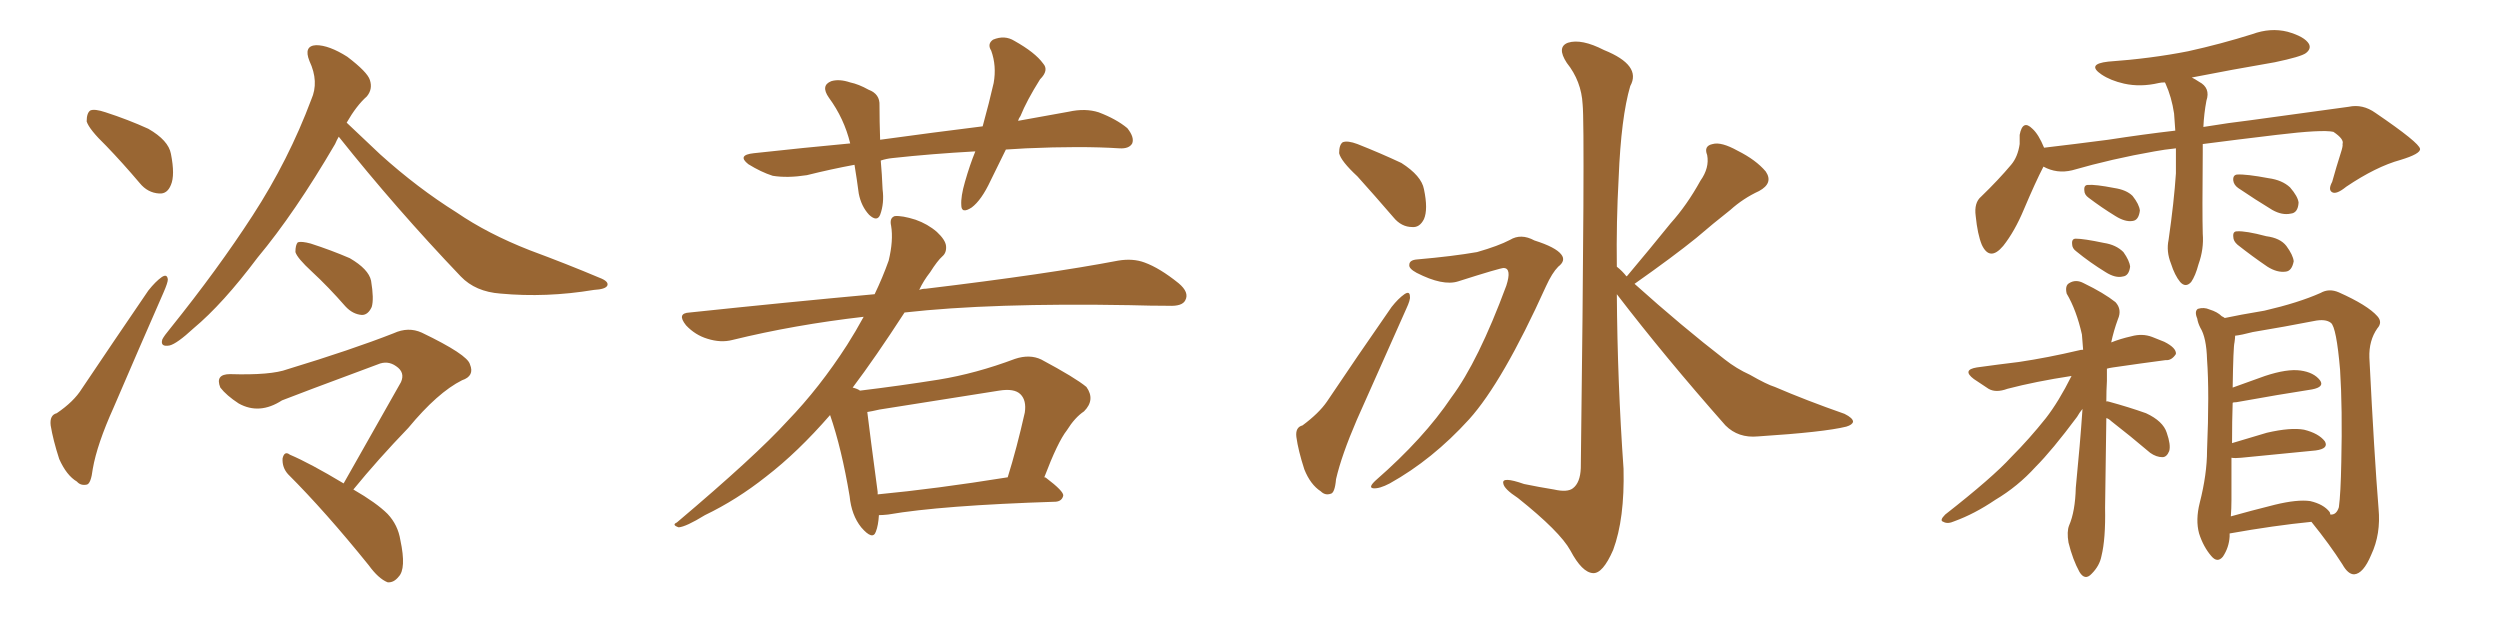 <svg xmlns="http://www.w3.org/2000/svg" xmlns:xlink="http://www.w3.org/1999/xlink" width="600" height="150"><path fill="#996633" padding="10" d="M13.62 99.17L13.62 99.17Q17.72 96.39 19.63 93.31L19.63 93.31Q27.10 82.18 35.60 69.73L35.60 69.73Q37.35 67.53 38.82 66.50L38.82 66.50Q40.14 65.63 40.28 67.09L40.28 67.09Q40.28 67.82 39.26 70.17L39.26 70.17Q33.54 83.20 27.25 97.85L27.25 97.85Q23.29 106.64 22.27 112.50L22.27 112.50Q21.83 116.16 20.80 116.31L20.80 116.31Q19.34 116.60 18.46 115.58L18.46 115.58Q15.97 114.11 14.21 110.16L14.21 110.16Q12.74 105.62 12.16 102.10L12.16 102.10Q11.87 99.61 13.62 99.17ZM25.49 35.01L25.49 35.01Q21.39 31.05 20.80 29.15L20.80 29.15Q20.80 27.10 21.68 26.51L21.68 26.51Q22.71 26.07 25.34 26.95L25.34 26.95Q30.76 28.71 35.60 30.91L35.60 30.91Q40.43 33.69 41.02 36.91L41.02 36.91Q42.04 42.04 41.02 44.38L41.02 44.38Q40.14 46.58 38.23 46.44L38.23 46.44Q35.45 46.29 33.54 43.95L33.54 43.95Q29.44 39.11 25.49 35.01ZM81.30 32.81L81.30 32.81Q80.86 33.54 80.42 34.57L80.42 34.57Q70.75 51.12 61.82 61.82L61.82 61.82Q53.47 72.95 46.44 78.81L46.44 78.81Q42.48 82.47 40.72 82.91L40.72 82.91Q38.38 83.35 38.96 81.45L38.96 81.45Q39.40 80.57 40.87 78.81L40.87 78.81Q52.29 64.60 60.64 51.71L60.64 51.71Q69.29 38.38 74.71 23.88L74.71 23.88Q76.61 19.63 74.27 14.65L74.27 14.65Q72.80 10.99 75.88 10.84L75.88 10.84Q78.96 10.84 83.35 13.62L83.35 13.62Q88.18 17.29 88.77 19.19L88.77 19.19Q89.50 21.39 88.04 23.14L88.04 23.14Q85.55 25.34 83.20 29.44L83.20 29.44Q85.99 32.08 91.26 37.06L91.26 37.06Q100.20 45.12 109.57 50.98L109.57 50.98Q117.04 56.10 127.15 60.06L127.15 60.06Q136.23 63.43 143.85 66.65L143.85 66.65Q146.19 67.53 145.75 68.55L145.75 68.55Q145.31 69.43 142.53 69.58L142.53 69.58Q131.10 71.48 120.12 70.46L120.12 70.46Q114.11 70.02 110.60 66.36L110.60 66.36Q95.07 50.10 81.30 32.81ZM74.85 65.19L74.85 65.19Q71.34 61.96 70.90 60.50L70.90 60.50Q70.90 58.74 71.48 58.15L71.48 58.15Q72.36 57.86 74.56 58.45L74.56 58.45Q79.54 60.06 83.94 61.96L83.94 61.96Q88.48 64.60 89.06 67.38L89.06 67.38Q89.79 71.78 89.21 73.68L89.21 73.68Q88.33 75.59 86.87 75.59L86.87 75.59Q84.67 75.44 82.91 73.54L82.91 73.54Q78.81 68.85 74.85 65.19ZM82.47 116.02L82.47 116.02L82.47 116.02Q89.94 102.83 96.24 91.70L96.24 91.70Q97.27 89.36 95.07 87.89L95.07 87.89Q93.02 86.43 90.67 87.45L90.67 87.45Q71.34 94.63 67.68 96.09L67.68 96.09Q62.26 99.61 57.28 96.83L57.28 96.83Q54.35 94.92 52.88 93.02L52.88 93.02Q51.56 89.79 55.22 89.79L55.22 89.79Q65.04 90.09 68.99 88.62L68.99 88.62Q84.38 83.94 94.48 79.98L94.48 79.98Q98.00 78.37 101.22 79.83L101.22 79.83Q112.21 85.11 112.79 87.45L112.79 87.45Q113.96 90.23 110.89 91.26L110.89 91.26Q105.03 94.19 98.00 102.69L98.00 102.69Q90.67 110.30 84.81 117.48L84.81 117.48Q90.38 120.70 93.02 123.34L93.02 123.34Q95.51 125.98 96.09 129.64L96.09 129.64Q97.56 136.52 95.65 138.43L95.65 138.43Q94.48 139.89 93.02 139.75L93.02 139.75Q90.82 138.87 88.48 135.64L88.48 135.64Q78.08 122.75 69.14 113.82L69.14 113.82Q67.68 112.21 67.82 110.01L67.82 110.01Q68.26 108.11 69.58 109.13L69.58 109.13Q74.41 111.18 82.47 116.02ZM241.41 35.89L241.41 35.89Q239.50 39.84 237.74 43.36L237.74 43.36Q235.55 48.05 233.20 49.80L233.20 49.80Q230.71 51.42 230.71 49.22L230.71 49.22Q230.57 47.17 231.59 43.65L231.59 43.65Q232.76 39.55 234.08 36.33L234.08 36.33Q223.54 36.91 214.16 37.94L214.16 37.94Q212.70 38.09 211.38 38.53L211.38 38.53Q211.67 41.75 211.82 45.41L211.82 45.41Q212.26 48.78 211.23 51.56L211.23 51.56Q210.50 53.32 208.59 51.56L208.59 51.56Q206.69 49.51 206.10 46.44L206.10 46.44Q205.66 43.07 205.08 39.55L205.08 39.55Q199.51 40.58 193.65 42.04L193.65 42.04Q188.96 42.77 185.45 42.19L185.45 42.19Q182.67 41.31 179.59 39.40L179.59 39.40Q176.81 37.21 180.91 36.77L180.91 36.77Q192.92 35.45 204.05 34.42L204.05 34.42Q202.59 28.42 198.93 23.44L198.93 23.44Q196.88 20.51 199.51 19.48L199.51 19.48Q201.42 18.90 204.05 19.78L204.05 19.78Q206.10 20.21 208.45 21.53L208.45 21.53Q211.23 22.56 211.08 25.34L211.08 25.34Q211.08 29.00 211.23 33.54L211.23 33.54Q223.97 31.79 235.84 30.32L235.84 30.32Q237.45 24.46 238.48 19.92L238.48 19.92Q239.21 15.82 237.89 12.16L237.89 12.16Q236.87 10.55 238.33 9.52L238.33 9.52Q241.11 8.35 243.46 9.81L243.46 9.81Q248.44 12.60 250.34 15.23L250.34 15.23Q251.81 16.85 249.61 19.04L249.61 19.04Q246.39 24.17 244.92 27.83L244.92 27.83Q244.48 28.42 244.34 29.00L244.34 29.00Q250.63 27.83 256.49 26.81L256.49 26.81Q260.45 25.93 263.67 26.95L263.67 26.95Q267.92 28.56 270.56 30.76L270.56 30.76Q272.31 32.96 271.73 34.42L271.73 34.42Q271.00 35.74 268.65 35.60L268.65 35.60Q259.57 35.01 246.24 35.60L246.24 35.60Q243.75 35.74 241.41 35.89ZM210.94 123.63L210.94 123.63Q210.79 126.12 210.21 127.59L210.21 127.59Q209.47 129.79 206.69 126.56L206.69 126.56Q204.35 123.63 203.91 119.09L203.91 119.09Q202.00 107.67 199.22 99.61L199.22 99.61Q191.46 108.54 183.84 114.40L183.84 114.40Q176.81 119.97 169.19 123.63L169.19 123.63Q164.65 126.42 162.89 126.56L162.89 126.56Q161.13 125.98 162.45 125.39L162.45 125.39Q181.35 109.42 188.96 101.07L188.96 101.07Q196.73 93.02 203.32 82.76L203.32 82.76Q205.37 79.54 207.28 76.03L207.28 76.03Q190.72 77.93 175.78 81.59L175.78 81.59Q173.00 82.32 169.78 81.30L169.78 81.30Q166.85 80.42 164.65 78.08L164.65 78.08Q162.30 75.15 165.53 75L165.53 75Q189.11 72.51 209.91 70.61L209.91 70.61Q211.82 66.65 213.28 62.55L213.28 62.55Q214.45 57.71 213.87 54.20L213.87 54.20Q213.43 52.29 214.75 51.86L214.75 51.86Q216.50 51.71 219.73 52.73L219.73 52.73Q222.66 53.76 224.85 55.66L224.85 55.66Q226.90 57.57 227.05 59.03L227.05 59.03Q227.20 60.64 226.17 61.52L226.17 61.52Q225 62.55 223.24 65.33L223.24 65.33Q221.63 67.38 220.61 69.58L220.61 69.58Q221.34 69.29 222.22 69.29L222.22 69.29Q251.51 65.77 268.36 62.55L268.36 62.55Q271.88 61.96 274.66 62.99L274.66 62.99Q278.32 64.31 282.86 67.97L282.86 67.97Q285.50 70.17 284.47 72.07L284.47 72.07Q283.74 73.54 280.52 73.39L280.52 73.39Q276.12 73.39 271.14 73.24L271.14 73.24Q237.89 72.66 217.09 75L217.09 75Q210.06 85.84 204.64 93.02L204.64 93.02Q205.81 93.31 206.40 93.75L206.40 93.75Q216.06 92.58 225.29 91.11L225.29 91.11Q234.23 89.65 243.60 86.13L243.60 86.13Q247.12 84.96 249.90 86.28L249.90 86.28Q258.11 90.67 260.74 92.87L260.74 92.87Q262.94 95.95 260.16 98.73L260.16 98.73Q257.96 100.20 256.05 103.27L256.05 103.27Q253.86 106.05 250.63 114.55L250.63 114.55Q250.93 114.55 251.07 114.70L251.07 114.70Q255.32 117.92 255.18 118.95L255.18 118.95Q254.88 120.26 253.42 120.41L253.42 120.41Q225.88 121.29 213.13 123.49L213.13 123.49Q211.82 123.63 210.94 123.63ZM210.64 118.65L210.64 118.65L210.64 118.65Q224.56 117.33 241.85 114.55L241.85 114.55Q244.04 107.52 245.95 99.02L245.95 99.02Q246.39 96.09 244.92 94.63L244.92 94.63Q243.46 93.16 239.79 93.75L239.79 93.75Q225.73 95.95 211.08 98.29L211.08 98.29Q209.18 98.73 208.15 98.88L208.15 98.88Q208.74 103.86 210.64 118.07L210.64 118.07Q210.64 118.51 210.64 118.65ZM325.78 42.33L325.78 42.33Q321.83 38.67 321.39 36.77L321.39 36.77Q321.39 34.72 322.27 34.13L322.27 34.13Q323.44 33.69 325.78 34.57L325.78 34.57Q331.35 36.77 336.33 39.11L336.33 39.11Q341.16 42.19 341.75 45.41L341.75 45.41Q342.77 50.24 341.75 52.59L341.75 52.59Q340.72 54.64 338.96 54.49L338.96 54.49Q336.33 54.49 334.42 52.15L334.42 52.15Q329.88 46.88 325.78 42.33ZM312.60 102.10L312.60 102.10Q316.55 99.17 318.46 96.39L318.46 96.39Q325.63 85.69 333.98 73.68L333.98 73.68Q335.60 71.63 337.06 70.61L337.06 70.61Q338.38 69.73 338.38 71.19L338.38 71.19Q338.53 71.92 337.50 74.12L337.50 74.12Q331.93 86.57 325.63 100.78L325.63 100.78Q321.97 109.28 320.65 114.99L320.65 114.99Q320.36 118.36 319.34 118.51L319.34 118.51Q318.02 118.95 316.99 117.92L316.99 117.92Q314.50 116.31 313.04 112.65L313.04 112.65Q311.57 108.11 311.13 104.88L311.13 104.88Q310.84 102.54 312.60 102.10ZM340.14 62.26L340.14 62.26Q348.63 61.52 354.49 60.50L354.49 60.50Q359.62 59.03 362.40 57.57L362.40 57.57Q365.04 55.96 368.26 57.71L368.26 57.71Q373.39 59.33 374.71 61.08L374.71 61.08Q375.88 62.55 373.97 64.01L373.97 64.01Q372.51 65.48 371.04 68.70L371.04 68.70Q360.64 91.70 352.59 100.63L352.59 100.63Q343.80 110.30 333.54 116.02L333.54 116.02Q331.05 117.33 329.59 117.19L329.59 117.19Q328.27 117.04 330.18 115.28L330.18 115.28Q341.75 105.18 348.34 95.36L348.34 95.36Q354.79 86.72 361.52 68.55L361.52 68.55Q362.84 64.45 360.94 64.31L360.94 64.31Q360.06 64.31 349.95 67.53L349.95 67.53Q346.29 68.70 339.99 65.48L339.99 65.48Q338.09 64.45 338.23 63.57L338.23 63.57Q338.23 62.40 340.14 62.26ZM390.38 66.36L390.38 66.36L390.38 66.36Q390.38 66.21 390.53 66.21L390.53 66.21Q395.95 59.77 400.93 53.61L400.93 53.61Q404.88 49.22 408.11 43.36L408.11 43.36Q410.30 40.28 409.72 37.21L409.72 37.21Q408.84 35.01 411.04 34.57L411.04 34.57Q413.09 33.98 417.04 36.18L417.04 36.18Q421.44 38.38 423.78 41.16L423.78 41.16Q425.68 43.95 422.17 45.85L422.17 45.85Q418.36 47.61 415.28 50.39L415.28 50.39Q411.18 53.61 407.08 57.13L407.08 57.13Q401.66 61.52 392.29 68.12L392.29 68.12Q403.71 78.37 413.96 86.28L413.96 86.28Q416.75 88.48 419.97 89.94L419.97 89.94Q424.07 92.29 425.98 92.87L425.98 92.87Q433.45 96.09 442.68 99.32L442.68 99.32Q444.73 100.34 444.73 101.22L444.73 101.22Q444.58 101.95 443.12 102.39L443.12 102.39Q437.84 103.71 421.88 104.74L421.88 104.74Q417.19 105.18 414.11 102.10L414.11 102.10Q399.61 85.69 388.04 70.61L388.04 70.61Q388.18 91.70 389.65 112.50L389.65 112.50Q389.94 124.51 387.16 131.98L387.16 131.98Q384.67 137.70 382.32 137.55L382.32 137.55Q379.69 137.40 376.90 132.13L376.90 132.13Q374.41 127.59 364.31 119.53L364.31 119.53Q360.94 117.33 360.79 116.02L360.79 116.02Q360.35 114.26 365.77 116.16L365.77 116.16Q369.29 116.89 372.95 117.48L372.95 117.48Q376.17 118.21 377.49 117.19L377.49 117.19Q379.25 115.87 379.39 112.35L379.39 112.35Q380.42 30.47 379.83 25.05L379.83 25.05Q379.54 19.48 376.03 15.09L376.03 15.09Q373.54 11.28 376.32 10.25L376.32 10.25Q379.54 9.23 384.96 12.01L384.96 12.01Q394.04 15.67 391.26 20.65L391.26 20.65Q389.06 28.13 388.48 42.63L388.48 42.63Q387.89 53.32 388.04 64.01L388.04 64.01Q389.36 65.04 390.38 66.36ZM528.66 34.57L528.66 34.57Q528.66 35.45 528.66 36.47L528.66 36.47Q528.52 51.12 528.66 56.10L528.66 56.10Q528.96 59.77 527.64 63.43L527.64 63.43Q526.90 66.21 525.88 67.68L525.88 67.68Q524.56 69.14 523.24 67.68L523.24 67.68Q521.92 66.06 521.04 63.28L521.04 63.28Q519.87 60.35 520.46 57.57L520.46 57.57Q521.78 48.34 522.22 41.60L522.22 41.60Q522.22 38.38 522.22 35.60L522.22 35.60Q519.43 35.89 517.09 36.33L517.09 36.33Q506.98 38.09 497.31 40.87L497.31 40.87Q493.65 41.75 490.43 39.99L490.43 39.99Q488.53 43.65 485.74 50.24L485.74 50.24Q483.54 55.52 480.76 59.03L480.76 59.03Q477.54 62.84 475.63 58.74L475.63 58.74Q474.61 56.25 474.17 51.86L474.17 51.86Q473.73 48.63 475.49 47.17L475.49 47.17Q479.59 43.21 482.67 39.55L482.67 39.55Q484.28 37.65 484.72 34.57L484.72 34.57Q484.72 33.40 484.72 32.37L484.72 32.37Q485.45 28.56 487.79 30.91L487.79 30.91Q489.26 32.23 490.58 35.45L490.58 35.45Q498.05 34.57 505.96 33.54L505.96 33.54Q514.45 32.23 522.07 31.35L522.07 31.35Q521.92 29.15 521.78 27.25L521.78 27.25Q521.19 23.29 519.73 20.07L519.73 20.07Q519.58 19.78 519.58 19.78L519.58 19.78Q518.70 19.78 518.12 19.92L518.12 19.92Q513.72 20.95 509.77 20.07L509.77 20.07Q506.54 19.34 504.35 17.87L504.35 17.87Q500.68 15.38 505.96 14.79L505.96 14.79Q516.21 14.06 525.15 12.30L525.15 12.30Q533.06 10.55 540.53 8.20L540.53 8.20Q544.92 6.59 549.02 7.62L549.02 7.62Q553.13 8.79 554.15 10.55L554.15 10.55Q554.74 11.72 553.42 12.74L553.42 12.74Q552.25 13.62 545.95 14.94L545.95 14.94Q535.69 16.70 526.03 18.60L526.03 18.60Q526.90 19.04 527.78 19.63L527.78 19.63Q530.57 21.09 529.54 24.17L529.54 24.17Q528.96 27.25 528.81 30.47L528.81 30.47Q535.11 29.44 540.09 28.86L540.09 28.86Q553.13 27.10 563.67 25.63L563.67 25.63Q567.04 24.90 570.12 27.10L570.12 27.10Q580.66 34.28 580.81 35.74L580.81 35.74Q580.96 36.91 576.12 38.38L576.12 38.38Q570.26 39.99 563.09 44.82L563.09 44.82Q560.74 46.73 559.72 46.14L559.72 46.14Q558.69 45.56 559.72 43.65L559.72 43.65Q560.74 39.99 561.77 36.77L561.77 36.77Q562.35 35.01 562.21 34.57L562.21 34.57Q562.65 33.40 560.01 31.64L560.01 31.64Q557.37 31.05 546.39 32.37L546.39 32.37Q536.57 33.54 528.66 34.57ZM501.27 47.46L501.27 47.46Q500.24 46.73 500.24 45.70L500.24 45.70Q500.10 44.38 501.12 44.38L501.12 44.38Q502.88 44.24 507.42 45.12L507.42 45.12Q510.35 45.56 511.82 47.02L511.82 47.02Q513.43 49.07 513.57 50.54L513.57 50.54Q513.28 52.88 511.82 53.03L511.82 53.03Q510.06 53.32 507.71 51.86L507.71 51.86Q504.35 49.80 501.27 47.46ZM498.34 60.35L498.34 60.35Q497.31 59.62 497.31 58.59L497.31 58.59Q497.17 57.28 498.19 57.28L498.19 57.28Q500.10 57.28 504.93 58.30L504.93 58.30Q507.86 58.74 509.62 60.50L509.62 60.50Q511.08 62.55 511.23 64.01L511.23 64.01Q510.94 66.21 509.47 66.36L509.47 66.36Q507.71 66.80 505.37 65.33L505.37 65.33Q501.56 62.99 498.34 60.35ZM537.16 45.12L537.16 45.12Q536.13 44.38 535.99 43.36L535.99 43.36Q535.84 42.04 536.87 41.89L536.87 41.89Q539.06 41.75 544.48 42.77L544.48 42.77Q547.71 43.21 549.61 44.97L549.61 44.97Q551.51 47.17 551.66 48.63L551.66 48.63Q551.51 51.12 549.76 51.27L549.76 51.27Q547.71 51.71 545.36 50.39L545.36 50.39Q541.26 47.90 537.16 45.12ZM537.01 58.74L537.01 58.74Q535.99 57.86 535.99 56.84L535.99 56.84Q535.84 55.52 536.87 55.52L536.87 55.52Q538.92 55.37 543.90 56.69L543.90 56.69Q547.27 57.13 548.73 59.03L548.73 59.03Q550.34 61.23 550.49 62.70L550.49 62.70Q550.05 65.04 548.58 65.19L548.58 65.19Q546.53 65.48 544.19 64.01L544.19 64.01Q540.53 61.52 537.01 58.74ZM505.52 96.39L505.52 96.39Q505.66 96.24 506.10 96.39L506.10 96.39Q510.94 97.71 515.04 99.17L515.04 99.17Q519.14 101.07 520.02 103.86L520.02 103.86Q521.04 106.79 520.61 108.25L520.61 108.25Q520.02 109.72 518.99 109.72L518.99 109.72Q517.53 109.72 516.06 108.69L516.06 108.69Q511.23 104.59 506.69 101.07L506.69 101.07Q506.10 100.49 505.52 100.34L505.52 100.34Q505.37 110.30 505.22 121.88L505.22 121.88Q505.37 129.35 504.35 133.45L504.35 133.45Q503.91 135.79 502.00 137.70L502.00 137.70Q500.39 139.45 499.07 137.26L499.07 137.26Q497.46 134.33 496.44 130.22L496.44 130.22Q496.00 127.59 496.58 126.12L496.58 126.12Q498.05 122.75 498.19 117.04L498.19 117.04Q499.22 106.64 499.80 98.14L499.80 98.14Q499.07 99.02 498.49 100.05L498.49 100.05Q492.48 108.11 488.53 112.06L488.53 112.06Q484.28 116.75 478.86 119.97L478.86 119.97Q473.88 123.34 469.04 125.10L469.04 125.10Q467.43 125.83 466.41 125.24L466.41 125.24Q465.38 124.95 466.85 123.49L466.85 123.49Q478.27 114.55 482.67 109.72L482.67 109.72Q487.06 105.32 491.02 100.34L491.02 100.34Q494.09 96.39 497.17 90.23L497.17 90.23Q488.53 91.55 481.79 93.31L481.79 93.31Q479.00 94.34 477.25 93.31L477.25 93.31Q475.20 91.99 473.73 90.97L473.73 90.97Q470.80 88.77 474.46 88.18L474.46 88.18Q479.74 87.45 484.57 86.87L484.57 86.87Q491.46 85.84 498.93 84.08L498.93 84.08Q499.37 83.94 499.95 83.94L499.95 83.94Q499.80 81.74 499.66 80.27L499.66 80.27Q498.34 74.41 496.00 70.46L496.00 70.46Q495.56 68.55 496.58 67.97L496.58 67.97Q498.19 66.94 500.10 67.97L500.10 67.97Q504.93 70.31 507.71 72.51L507.71 72.51Q509.33 74.27 508.30 76.61L508.30 76.61Q507.28 79.39 506.69 82.18L506.69 82.18Q508.89 81.30 511.52 80.71L511.52 80.71Q514.16 79.98 516.50 80.86L516.50 80.86Q518.41 81.59 519.43 82.03L519.43 82.03Q522.36 83.50 522.22 84.96L522.22 84.96Q521.19 86.57 519.73 86.43L519.73 86.43Q514.16 87.16 507.13 88.18L507.13 88.18Q506.10 88.33 505.66 88.48L505.66 88.48Q505.66 89.94 505.66 91.41L505.66 91.41Q505.52 93.75 505.52 96.39ZM554.74 125.24L554.74 125.24Q545.80 126.12 535.11 128.03L535.11 128.03Q535.11 128.32 535.11 128.76L535.11 128.76Q534.96 131.40 533.50 133.59L533.50 133.59Q532.18 135.21 530.71 133.45L530.71 133.45Q528.81 131.25 527.78 128.03L527.78 128.03Q526.90 124.80 527.93 120.70L527.93 120.70Q529.69 113.82 529.69 108.11L529.69 108.11Q530.27 94.19 529.69 86.28L529.69 86.28Q529.54 81.01 528.08 78.66L528.08 78.66Q527.49 77.49 527.34 76.46L527.34 76.46Q526.61 74.71 527.49 74.12L527.49 74.12Q528.96 73.68 530.27 74.27L530.27 74.27Q532.18 74.85 533.20 75.88L533.20 75.88Q533.79 76.17 533.94 76.32L533.94 76.32Q537.30 75.59 543.46 74.56L543.46 74.56Q551.66 72.66 556.93 70.31L556.93 70.31Q558.98 69.14 561.33 70.17L561.33 70.17Q568.21 73.24 570.56 75.88L570.56 75.88Q571.88 77.34 570.56 78.81L570.56 78.81Q568.51 81.74 568.65 85.84L568.65 85.84Q569.82 109.28 570.85 122.02L570.85 122.02Q571.44 128.17 569.09 133.15L569.09 133.15Q567.19 137.70 564.99 137.84L564.99 137.84Q563.53 137.84 562.21 135.50L562.21 135.50Q559.13 130.66 554.74 125.24ZM535.55 119.97L535.55 119.97L535.55 119.97Q535.55 122.02 535.40 123.93L535.40 123.93Q540.09 122.61 545.95 121.14L545.95 121.14Q551.37 119.82 554.44 120.26L554.44 120.26Q557.67 121.00 559.13 122.90L559.13 122.90Q559.28 123.34 559.28 123.49L559.28 123.49Q560.74 123.63 561.33 121.73L561.33 121.73Q561.77 118.51 561.91 110.89L561.91 110.89Q562.21 98.14 561.62 88.77L561.62 88.77Q560.74 78.52 559.42 77.49L559.42 77.49Q558.11 76.46 555.32 77.05L555.32 77.05Q548.58 78.37 540.67 79.69L540.67 79.69Q537.89 80.42 536.43 80.57L536.43 80.57Q536.43 81.15 536.28 82.18L536.28 82.18Q535.99 83.20 535.84 93.02L535.84 93.02Q539.50 91.70 543.60 90.23L543.60 90.23Q548.88 88.48 552.10 88.92L552.10 88.92Q555.32 89.36 556.79 91.26L556.79 91.26Q557.96 92.87 554.88 93.46L554.88 93.46Q547.27 94.63 536.72 96.53L536.72 96.53Q535.99 96.53 535.84 96.68L535.84 96.68Q535.69 100.93 535.69 106.35L535.69 106.35Q539.50 105.18 544.04 103.86L544.04 103.86Q549.76 102.54 552.98 103.13L552.98 103.13Q556.49 104.00 557.96 105.91L557.96 105.91Q558.98 107.67 555.76 108.11L555.76 108.11Q548.14 108.84 537.89 109.86L537.89 109.86Q536.43 110.01 535.55 109.86L535.55 109.86Q535.55 114.55 535.55 119.97Z"/></svg>
